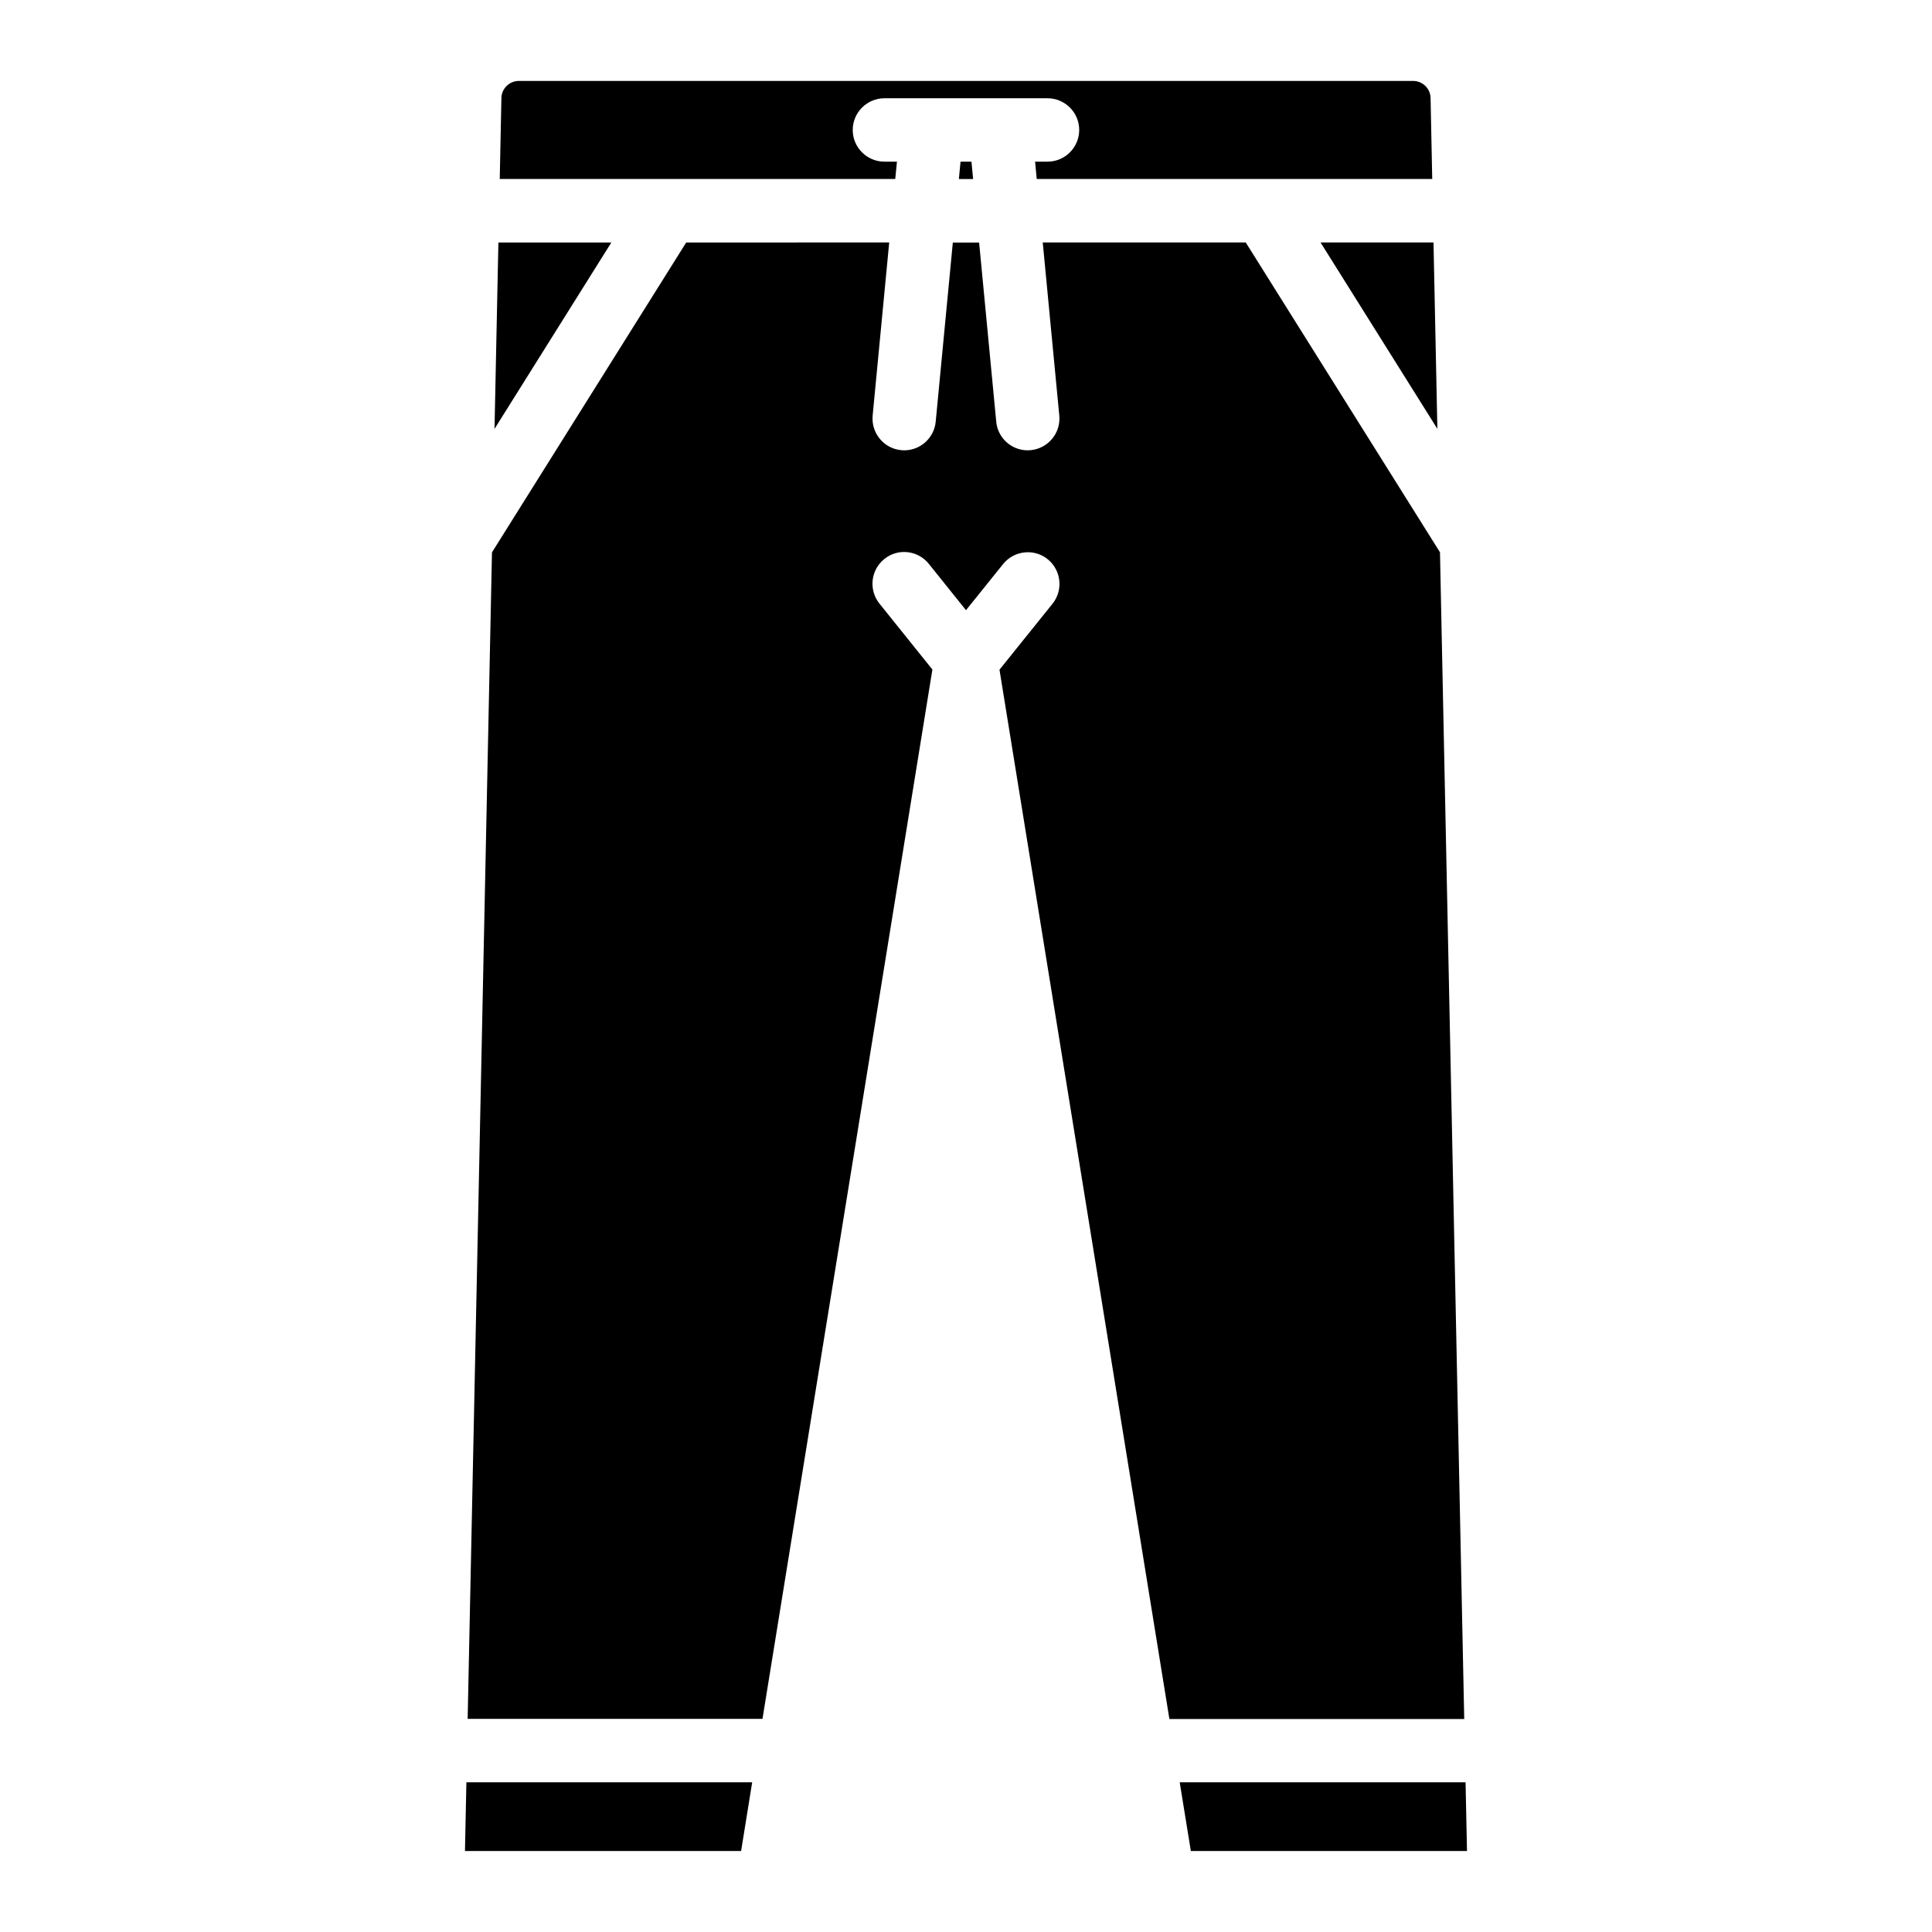 <?xml version="1.0" encoding="UTF-8"?>
<!-- Uploaded to: SVG Repo, www.svgrepo.com, Generator: SVG Repo Mixer Tools -->
<svg fill="#000000" width="800px" height="800px" version="1.1" viewBox="144 144 512 512" xmlns="http://www.w3.org/2000/svg">
 <g>
  <path d="m398.11 191.44h3.777l-0.441-4.598h-2.894z"/>
  <path d="m381.7 186.84h-3.32c-4.641 0-8.398-3.777-8.398-8.398 0-4.617 3.758-8.398 8.398-8.398h43.223c4.641 0 8.398 3.777 8.398 8.398 0 4.617-3.758 8.398-8.398 8.398h-3.297l0.441 4.598h104.81l-0.441-21.477c-0.043-2.5-2.121-4.512-4.598-4.512h-237.04c-2.477 0-4.535 2.016-4.598 4.492l-0.441 21.496h104.81z"/>
  <path d="m524.92 257.65-1.027-49.395h-29.934z"/>
  <path d="m276.08 208.26-1.027 49.395 30.961-49.395z"/>
  <path d="m267.22 634.54h73.18l2.938-18.223h-75.738z"/>
  <path d="m532.39 616.32h-75.758l2.957 18.223h73.18z"/>
  <path d="m525.61 290.36-51.473-82.102h-53.801l4.387 45.867c0.441 4.617-2.938 8.711-7.559 9.172-0.273 0.02-0.547 0.043-0.82 0.043-4.281 0-7.934-3.254-8.332-7.598l-4.535-47.465h-6.969l-4.535 47.465c-0.418 4.344-4.074 7.598-8.332 7.598-0.273 0-0.547-0.02-0.82-0.043-4.617-0.441-7.996-4.555-7.559-9.172l4.387-45.867-53.797 0.004-51.473 82.121-6.445 309.13h78.133l45.027-278.08-14.023-17.465c-2.918-3.633-2.332-8.922 1.281-11.82 3.609-2.938 8.902-2.332 11.797 1.281l9.848 12.281 9.844-12.238c2.898-3.59 8.207-4.176 11.797-1.281 3.609 2.918 4.199 8.188 1.281 11.82l-14.043 17.465 45.027 278.08h78.133z"/>
 </g>
</svg>